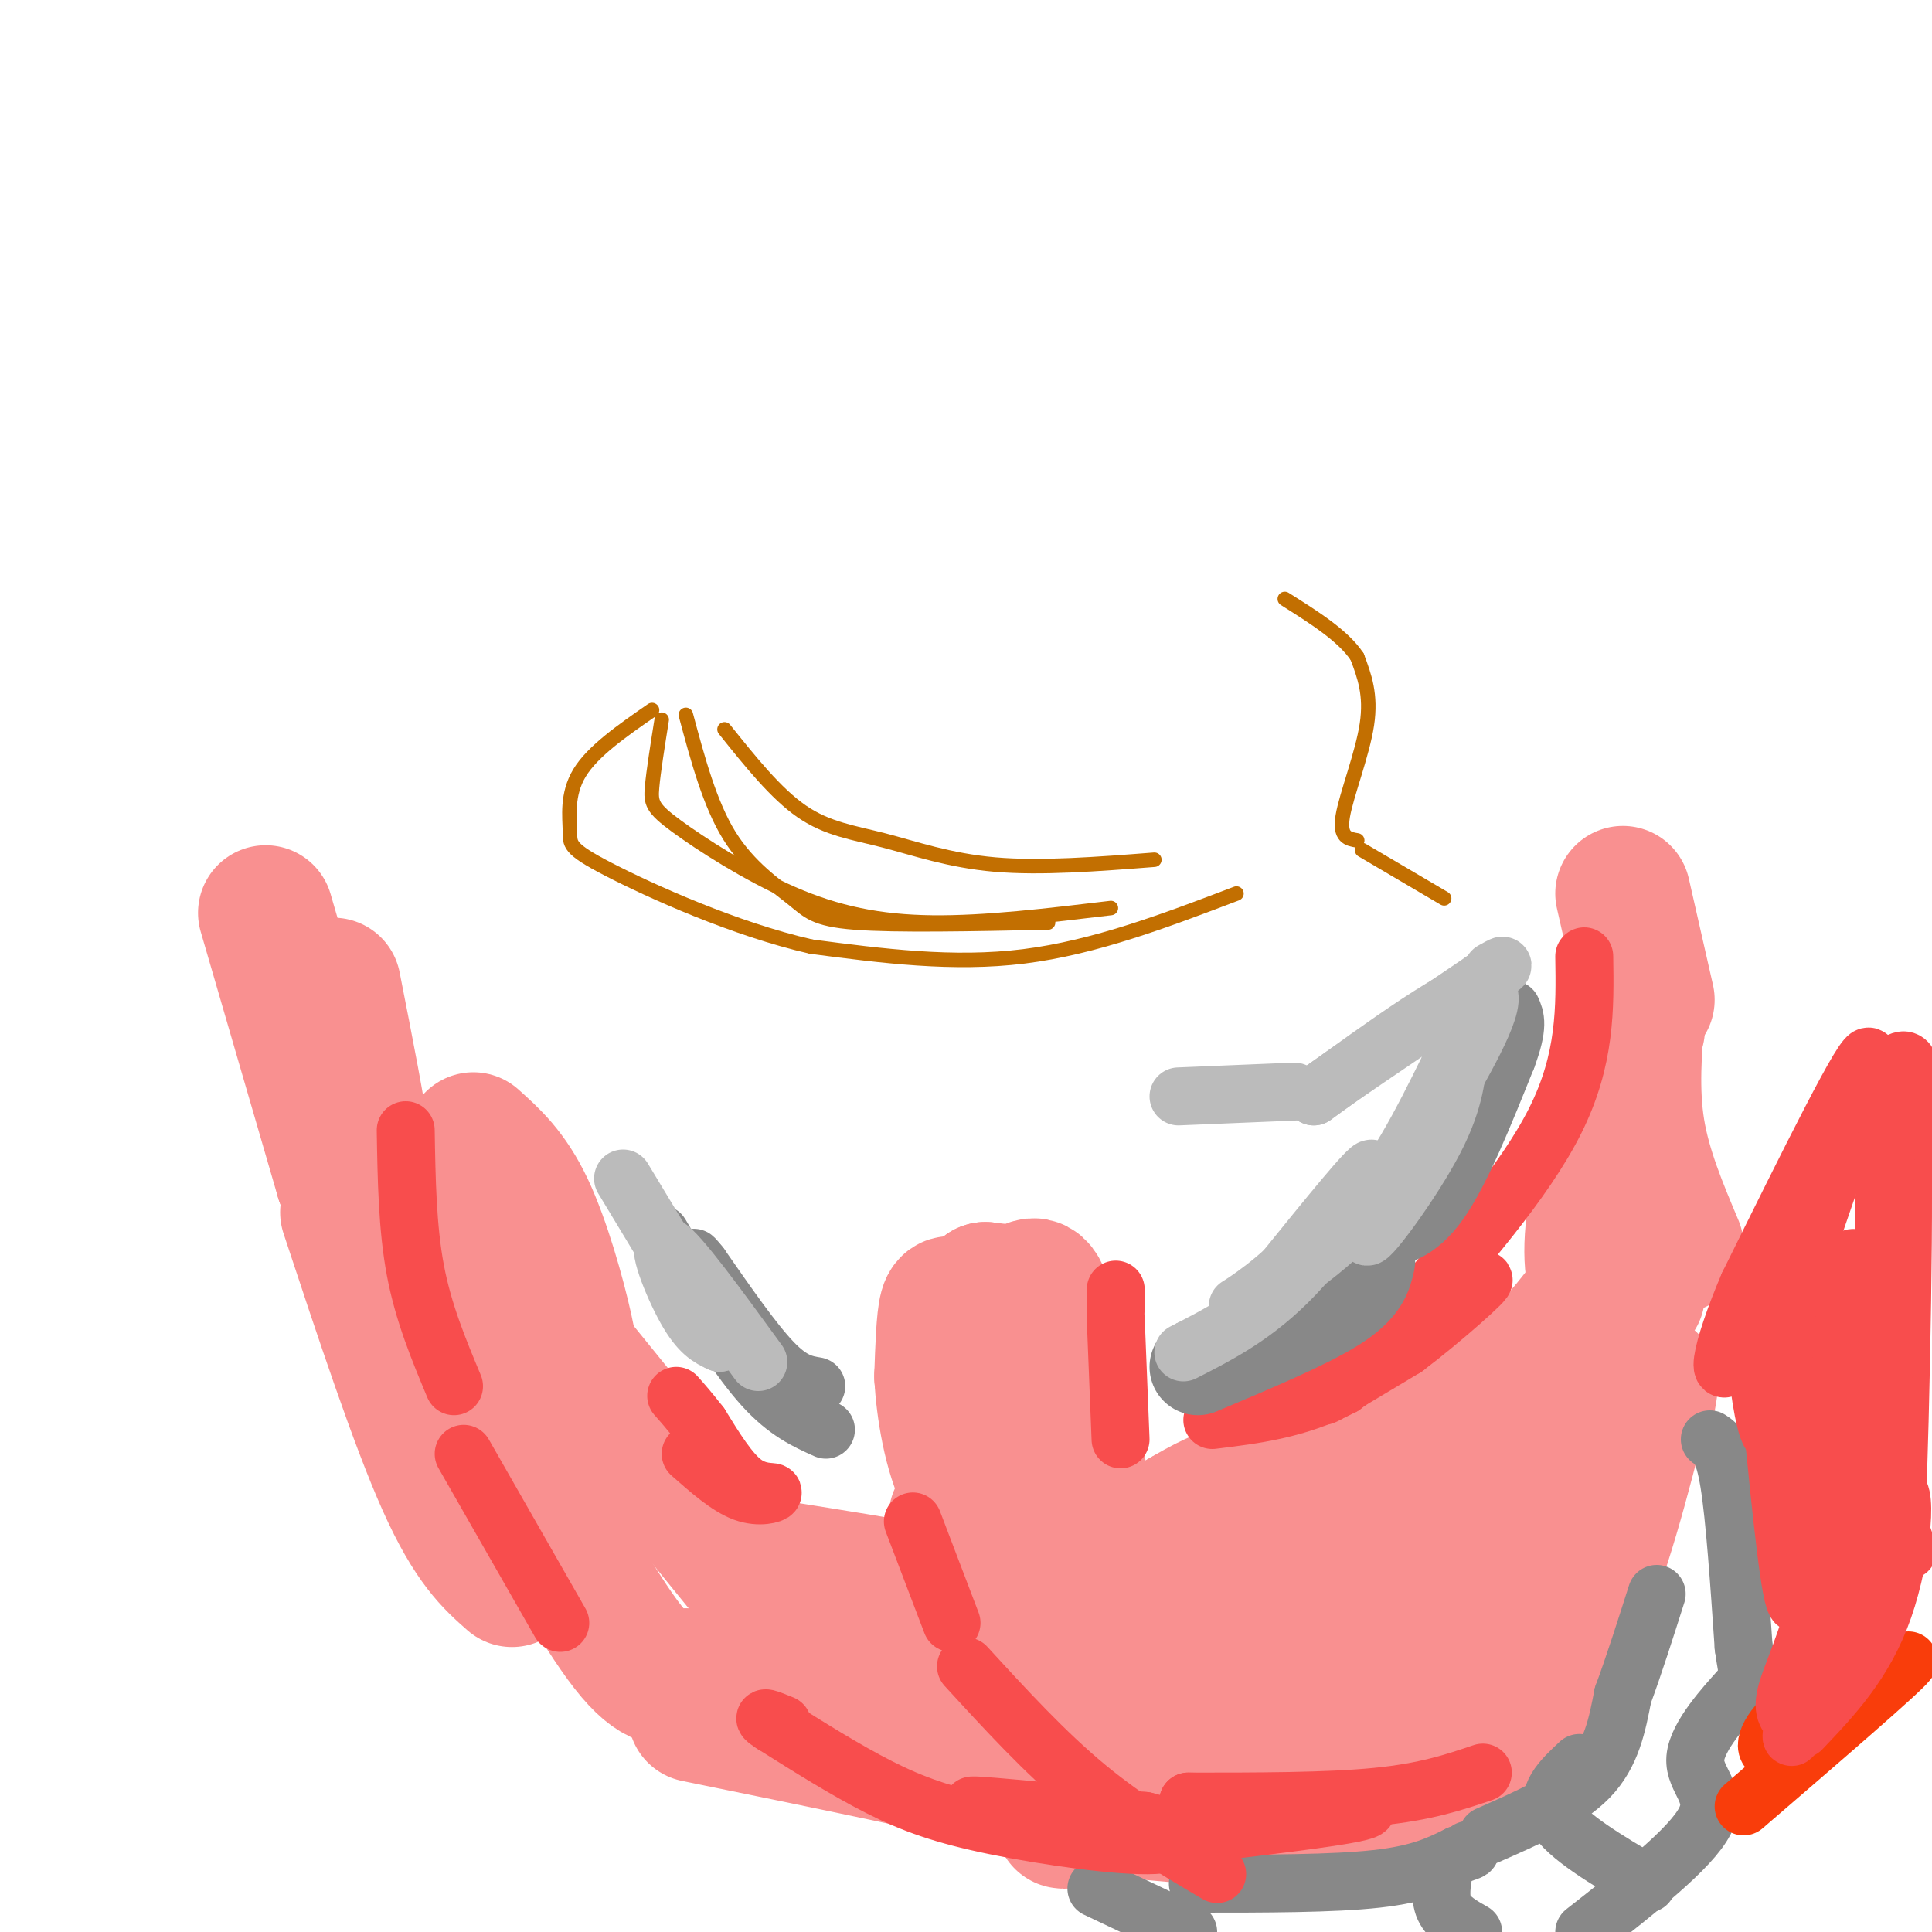 <svg viewBox='0 0 400 400' version='1.1' xmlns='http://www.w3.org/2000/svg' xmlns:xlink='http://www.w3.org/1999/xlink'><g fill='none' stroke='#F99090' stroke-width='28' stroke-linecap='round' stroke-linejoin='round'><path d='M225,314c-3.000,-17.178 -6.000,-34.356 -8,-42c-2.000,-7.644 -3.000,-5.756 -5,-5c-2.000,0.756 -5.000,0.378 -8,0'/><path d='M204,267c-2.418,1.630 -4.463,5.705 -5,11c-0.537,5.295 0.432,11.810 2,17c1.568,5.190 3.734,9.054 7,12c3.266,2.946 7.633,4.973 12,7'/><path d='M220,314c-0.648,-6.116 -8.266,-24.907 -13,-34c-4.734,-9.093 -6.582,-8.486 -8,-9c-1.418,-0.514 -2.405,-2.147 -3,0c-0.595,2.147 -0.797,8.073 -1,14'/><path d='M195,285c0.378,6.533 1.822,15.867 5,22c3.178,6.133 8.089,9.067 13,12'/><path d='M227,312c0.000,0.000 19.000,36.000 19,36'/><path d='M246,348c2.067,6.711 -2.267,5.489 -6,5c-3.733,-0.489 -6.867,-0.244 -10,0'/><path d='M198,314c0.000,0.000 30.000,41.000 30,41'/><path d='M228,355c5.167,7.000 3.083,4.000 1,1'/><path d='M247,360c0.000,0.000 38.000,-19.000 38,-19'/><path d='M285,341c7.404,-5.915 6.912,-11.204 5,-17c-1.912,-5.796 -5.246,-12.099 -11,-15c-5.754,-2.901 -13.930,-2.400 -20,-1c-6.070,1.400 -10.035,3.700 -14,6'/><path d='M245,314c-3.254,2.121 -4.388,4.424 -3,7c1.388,2.576 5.297,5.424 9,7c3.703,1.576 7.201,1.879 11,1c3.799,-0.879 7.900,-2.939 12,-5'/><path d='M274,324c0.333,-0.167 -4.833,1.917 -10,4'/><path d='M83,242c0.280,7.821 0.560,15.643 3,24c2.440,8.357 7.042,17.250 9,22c1.958,4.750 1.274,5.357 4,6c2.726,0.643 8.863,1.321 15,2'/><path d='M114,296c3.195,-1.356 3.681,-5.745 4,-9c0.319,-3.255 0.470,-5.376 -1,-12c-1.470,-6.624 -4.563,-17.750 -8,-25c-3.437,-7.250 -7.219,-10.625 -11,-14'/><path d='M106,301c9.000,16.167 18.000,32.333 24,40c6.000,7.667 9.000,6.833 12,6'/><path d='M142,347c4.178,2.133 8.622,4.467 12,3c3.378,-1.467 5.689,-6.733 8,-12'/><path d='M162,338c1.333,-2.167 0.667,-1.583 0,-1'/><path d='M116,278c0.000,0.000 43.000,53.000 43,53'/><path d='M144,355c28.167,5.750 56.333,11.500 69,15c12.667,3.500 9.833,4.750 7,6'/><path d='M220,376c1.167,1.167 0.583,1.083 0,1'/><path d='M153,323c9.750,6.333 19.500,12.667 33,18c13.500,5.333 30.750,9.667 48,14'/><path d='M163,325c18.833,3.000 37.667,6.000 52,10c14.333,4.000 24.167,9.000 34,14'/><path d='M55,189c0.000,0.000 16.000,55.000 16,55'/><path d='M71,244c3.024,8.536 2.583,2.375 3,0c0.417,-2.375 1.690,-0.964 1,-7c-0.690,-6.036 -3.345,-19.518 -6,-33'/><path d='M72,251c7.167,21.667 14.333,43.333 20,56c5.667,12.667 9.833,16.333 14,20'/><path d='M270,311c7.750,-2.833 15.500,-5.667 23,-10c7.500,-4.333 14.750,-10.167 22,-16'/><path d='M315,285c6.167,-5.500 10.583,-11.250 15,-17'/><path d='M332,270c-1.583,-3.750 -3.167,-7.500 -2,-17c1.167,-9.500 5.083,-24.750 9,-40'/><path d='M347,258c-3.333,-7.917 -6.667,-15.833 -8,-24c-1.333,-8.167 -0.667,-16.583 0,-25'/><path d='M341,207c0.000,0.000 -5.000,-22.000 -5,-22'/><path d='M339,268c0.000,0.000 -43.000,65.000 -43,65'/><path d='M296,333c-9.000,13.842 -10.000,15.947 -13,19c-3.000,3.053 -8.000,7.053 -15,11c-7.000,3.947 -16.000,7.842 -24,9c-8.000,1.158 -15.000,-0.421 -22,-2'/><path d='M222,370c-4.917,0.321 -6.208,2.125 6,4c12.208,1.875 37.917,3.821 53,2c15.083,-1.821 19.542,-7.411 24,-13'/><path d='M305,363c7.778,-6.244 15.222,-15.356 21,-28c5.778,-12.644 9.889,-28.822 14,-45'/><path d='M340,290c2.500,-7.333 1.750,-3.167 1,1'/></g>
<g fill='none' stroke='#888888' stroke-width='12' stroke-linecap='round' stroke-linejoin='round'><path d='M354,298c1.417,0.917 2.833,1.833 4,9c1.167,7.167 2.083,20.583 3,34'/><path d='M361,341c0.895,6.584 1.632,6.043 -1,9c-2.632,2.957 -8.632,9.411 -9,14c-0.368,4.589 4.895,7.311 2,13c-2.895,5.689 -13.947,14.344 -25,23'/><path d='M327,365c-3.667,3.417 -7.333,6.833 -5,11c2.333,4.167 10.667,9.083 19,14'/><path d='M299,387c-0.500,2.917 -1.000,5.833 0,8c1.000,2.167 3.500,3.583 6,5'/><path d='M227,391c0.000,0.000 19.000,9.000 19,9'/><path d='M248,390c14.000,0.000 28.000,0.000 37,-1c9.000,-1.000 13.000,-3.000 17,-5'/><path d='M302,384c3.167,-1.000 2.583,-1.000 2,-1'/><path d='M308,380c8.167,-3.583 16.333,-7.167 21,-12c4.667,-4.833 5.833,-10.917 7,-17'/><path d='M336,351c2.333,-6.333 4.667,-13.667 7,-21'/></g>
<g fill='none' stroke='#F93D0B' stroke-width='12' stroke-linecap='round' stroke-linejoin='round'><path d='M361,374c16.250,-14.000 32.500,-28.000 34,-30c1.500,-2.000 -11.750,8.000 -25,18'/><path d='M370,362c-5.083,2.252 -5.290,-1.118 -2,-5c3.290,-3.882 10.078,-8.276 14,-26c3.922,-17.724 4.978,-48.778 5,-59c0.022,-10.222 -0.989,0.389 -2,11'/><path d='M385,283c-1.500,8.333 -4.250,23.667 -7,39'/></g>
<g fill='none' stroke='#F84D4D' stroke-width='12' stroke-linecap='round' stroke-linejoin='round'><path d='M373,358c6.533,-6.867 13.067,-13.733 17,-25c3.933,-11.267 5.267,-26.933 2,-24c-3.267,2.933 -11.133,24.467 -19,46'/><path d='M373,355c-3.193,7.689 -1.676,3.911 -2,2c-0.324,-1.911 -2.489,-1.956 -1,-7c1.489,-5.044 6.632,-15.089 10,-35c3.368,-19.911 4.962,-49.689 4,-54c-0.962,-4.311 -4.481,16.844 -8,38'/><path d='M376,299c-1.911,14.889 -2.689,33.111 -4,33c-1.311,-0.111 -3.156,-18.556 -5,-37'/><path d='M367,295c-1.595,-9.298 -3.083,-14.042 -3,-11c0.083,3.042 1.738,13.869 3,13c1.262,-0.869 2.131,-13.435 3,-26'/><path d='M370,271c5.356,-17.689 17.244,-48.911 17,-52c-0.244,-3.089 -12.622,21.956 -25,47'/><path d='M362,266c-5.845,13.619 -7.958,24.167 -1,12c6.958,-12.167 22.988,-47.048 30,-56c7.012,-8.952 5.006,8.024 3,25'/><path d='M394,247c0.067,25.000 -1.267,75.000 -2,77c-0.733,2.000 -0.867,-44.000 -1,-90'/><path d='M391,234c-0.600,-3.467 -1.600,32.867 -1,54c0.600,21.133 2.800,27.067 5,33'/><path d='M307,367c-5.917,2.000 -11.833,4.000 -22,5c-10.167,1.000 -24.583,1.000 -39,1'/><path d='M246,373c3.178,0.156 30.622,0.044 36,1c5.378,0.956 -11.311,2.978 -28,5'/><path d='M254,379c-17.467,-0.467 -47.133,-4.133 -52,-5c-4.867,-0.867 15.067,1.067 35,3'/><path d='M237,377c7.555,1.753 8.943,4.635 2,5c-6.943,0.365 -22.215,-1.786 -33,-4c-10.785,-2.214 -17.081,-4.490 -24,-8c-6.919,-3.510 -14.459,-8.255 -22,-13'/><path d='M160,357c-3.333,-2.167 -0.667,-1.083 2,0'/><path d='M189,315c0.000,0.000 8.000,21.000 8,21'/><path d='M200,345c8.167,8.917 16.333,17.833 25,25c8.667,7.167 17.833,12.583 27,18'/><path d='M84,234c0.167,10.083 0.333,20.167 2,29c1.667,8.833 4.833,16.417 8,24'/><path d='M96,301c0.000,0.000 20.000,35.000 20,35'/><path d='M231,267c0.000,0.000 0.000,4.000 0,4'/><path d='M231,273c0.000,0.000 1.000,25.000 1,25'/><path d='M328,198c0.167,10.667 0.333,21.333 -6,34c-6.333,12.667 -19.167,27.333 -32,42'/><path d='M290,274c-9.289,10.311 -16.511,15.089 -16,15c0.511,-0.089 8.756,-5.044 17,-10'/><path d='M291,279c7.489,-5.644 17.711,-14.756 16,-14c-1.711,0.756 -15.356,11.378 -29,22'/><path d='M278,287c-9.333,4.833 -18.167,5.917 -27,7'/><path d='M143,301c3.845,3.393 7.690,6.786 11,8c3.310,1.214 6.083,0.250 6,0c-0.083,-0.250 -3.024,0.214 -6,-2c-2.976,-2.214 -5.988,-7.107 -9,-12'/><path d='M145,295c-2.333,-3.000 -3.667,-4.500 -5,-6'/></g>
<g fill='none' stroke='#888888' stroke-width='20' stroke-linecap='round' stroke-linejoin='round'><path d='M248,283c11.083,-4.667 22.167,-9.333 28,-13c5.833,-3.667 6.417,-6.333 7,-9'/></g>
<g fill='none' stroke='#888888' stroke-width='12' stroke-linecap='round' stroke-linejoin='round'><path d='M285,257c4.250,-0.833 8.500,-1.667 13,-8c4.500,-6.333 9.250,-18.167 14,-30'/><path d='M312,219c2.500,-6.667 1.750,-8.333 1,-10'/><path d='M169,287c-2.500,-0.417 -5.000,-0.833 -9,-5c-4.000,-4.167 -9.500,-12.083 -15,-20'/><path d='M145,262c-2.500,-3.167 -1.250,-1.083 0,1'/><path d='M171,296c-4.083,-1.833 -8.167,-3.667 -13,-9c-4.833,-5.333 -10.417,-14.167 -16,-23'/><path d='M142,264c-4.000,-6.111 -6.000,-9.889 -5,-8c1.000,1.889 5.000,9.444 9,17'/><path d='M146,273c0.500,1.333 -2.750,-3.833 -6,-9'/></g>
<g fill='none' stroke='#BBBBBB' stroke-width='12' stroke-linecap='round' stroke-linejoin='round'><path d='M245,280c7.533,-3.844 15.067,-7.689 23,-16c7.933,-8.311 16.267,-21.089 16,-22c-0.267,-0.911 -9.133,10.044 -18,21'/><path d='M266,263c-5.952,5.464 -11.833,8.625 -9,7c2.833,-1.625 14.381,-8.036 23,-17c8.619,-8.964 14.310,-20.482 20,-32'/><path d='M300,221c3.576,-6.022 2.515,-5.078 2,-2c-0.515,3.078 -0.485,8.290 -5,17c-4.515,8.710 -13.576,20.917 -14,20c-0.424,-0.917 7.788,-14.959 16,-29'/><path d='M299,227c5.822,-10.378 12.378,-21.822 8,-22c-4.378,-0.178 -19.689,10.911 -35,22'/><path d='M272,227c0.000,-0.333 17.500,-12.167 35,-24'/><path d='M307,203c6.167,-4.333 4.083,-3.167 2,-2'/><path d='M268,226c0.000,0.000 -24.000,1.000 -24,1'/><path d='M157,282c-8.311,-11.422 -16.622,-22.844 -19,-24c-2.378,-1.156 1.178,7.956 4,13c2.822,5.044 4.911,6.022 7,7'/><path d='M149,278c-2.167,-4.500 -11.083,-19.250 -20,-34'/></g>
<g fill='none' stroke='#C26F01' stroke-width='3' stroke-linecap='round' stroke-linejoin='round'><path d='M299,186c0.000,0.000 -17.000,-10.000 -17,-10'/><path d='M281,174c-1.867,-0.311 -3.733,-0.622 -3,-5c0.733,-4.378 4.067,-12.822 5,-19c0.933,-6.178 -0.533,-10.089 -2,-14'/><path d='M281,136c-2.833,-4.333 -8.917,-8.167 -15,-12'/><path d='M256,185c-14.667,5.583 -29.333,11.167 -44,13c-14.667,1.833 -29.333,-0.083 -44,-2'/><path d='M168,196c-15.850,-3.598 -33.475,-11.593 -42,-16c-8.525,-4.407 -7.949,-5.225 -8,-8c-0.051,-2.775 -0.729,-7.507 2,-12c2.729,-4.493 8.864,-8.746 15,-13'/><path d='M230,188c-13.038,1.565 -26.077,3.129 -37,3c-10.923,-0.129 -19.732,-1.952 -29,-6c-9.268,-4.048 -18.995,-10.321 -24,-14c-5.005,-3.679 -5.287,-4.766 -5,-8c0.287,-3.234 1.144,-8.617 2,-14'/><path d='M217,191c-15.768,0.327 -31.536,0.655 -40,0c-8.464,-0.655 -9.625,-2.292 -13,-5c-3.375,-2.708 -8.964,-6.488 -13,-13c-4.036,-6.512 -6.518,-15.756 -9,-25'/><path d='M239,178c-11.756,0.911 -23.512,1.821 -33,1c-9.488,-0.821 -16.708,-3.375 -23,-5c-6.292,-1.625 -11.655,-2.321 -17,-6c-5.345,-3.679 -10.673,-10.339 -16,-17'/></g>
</svg>